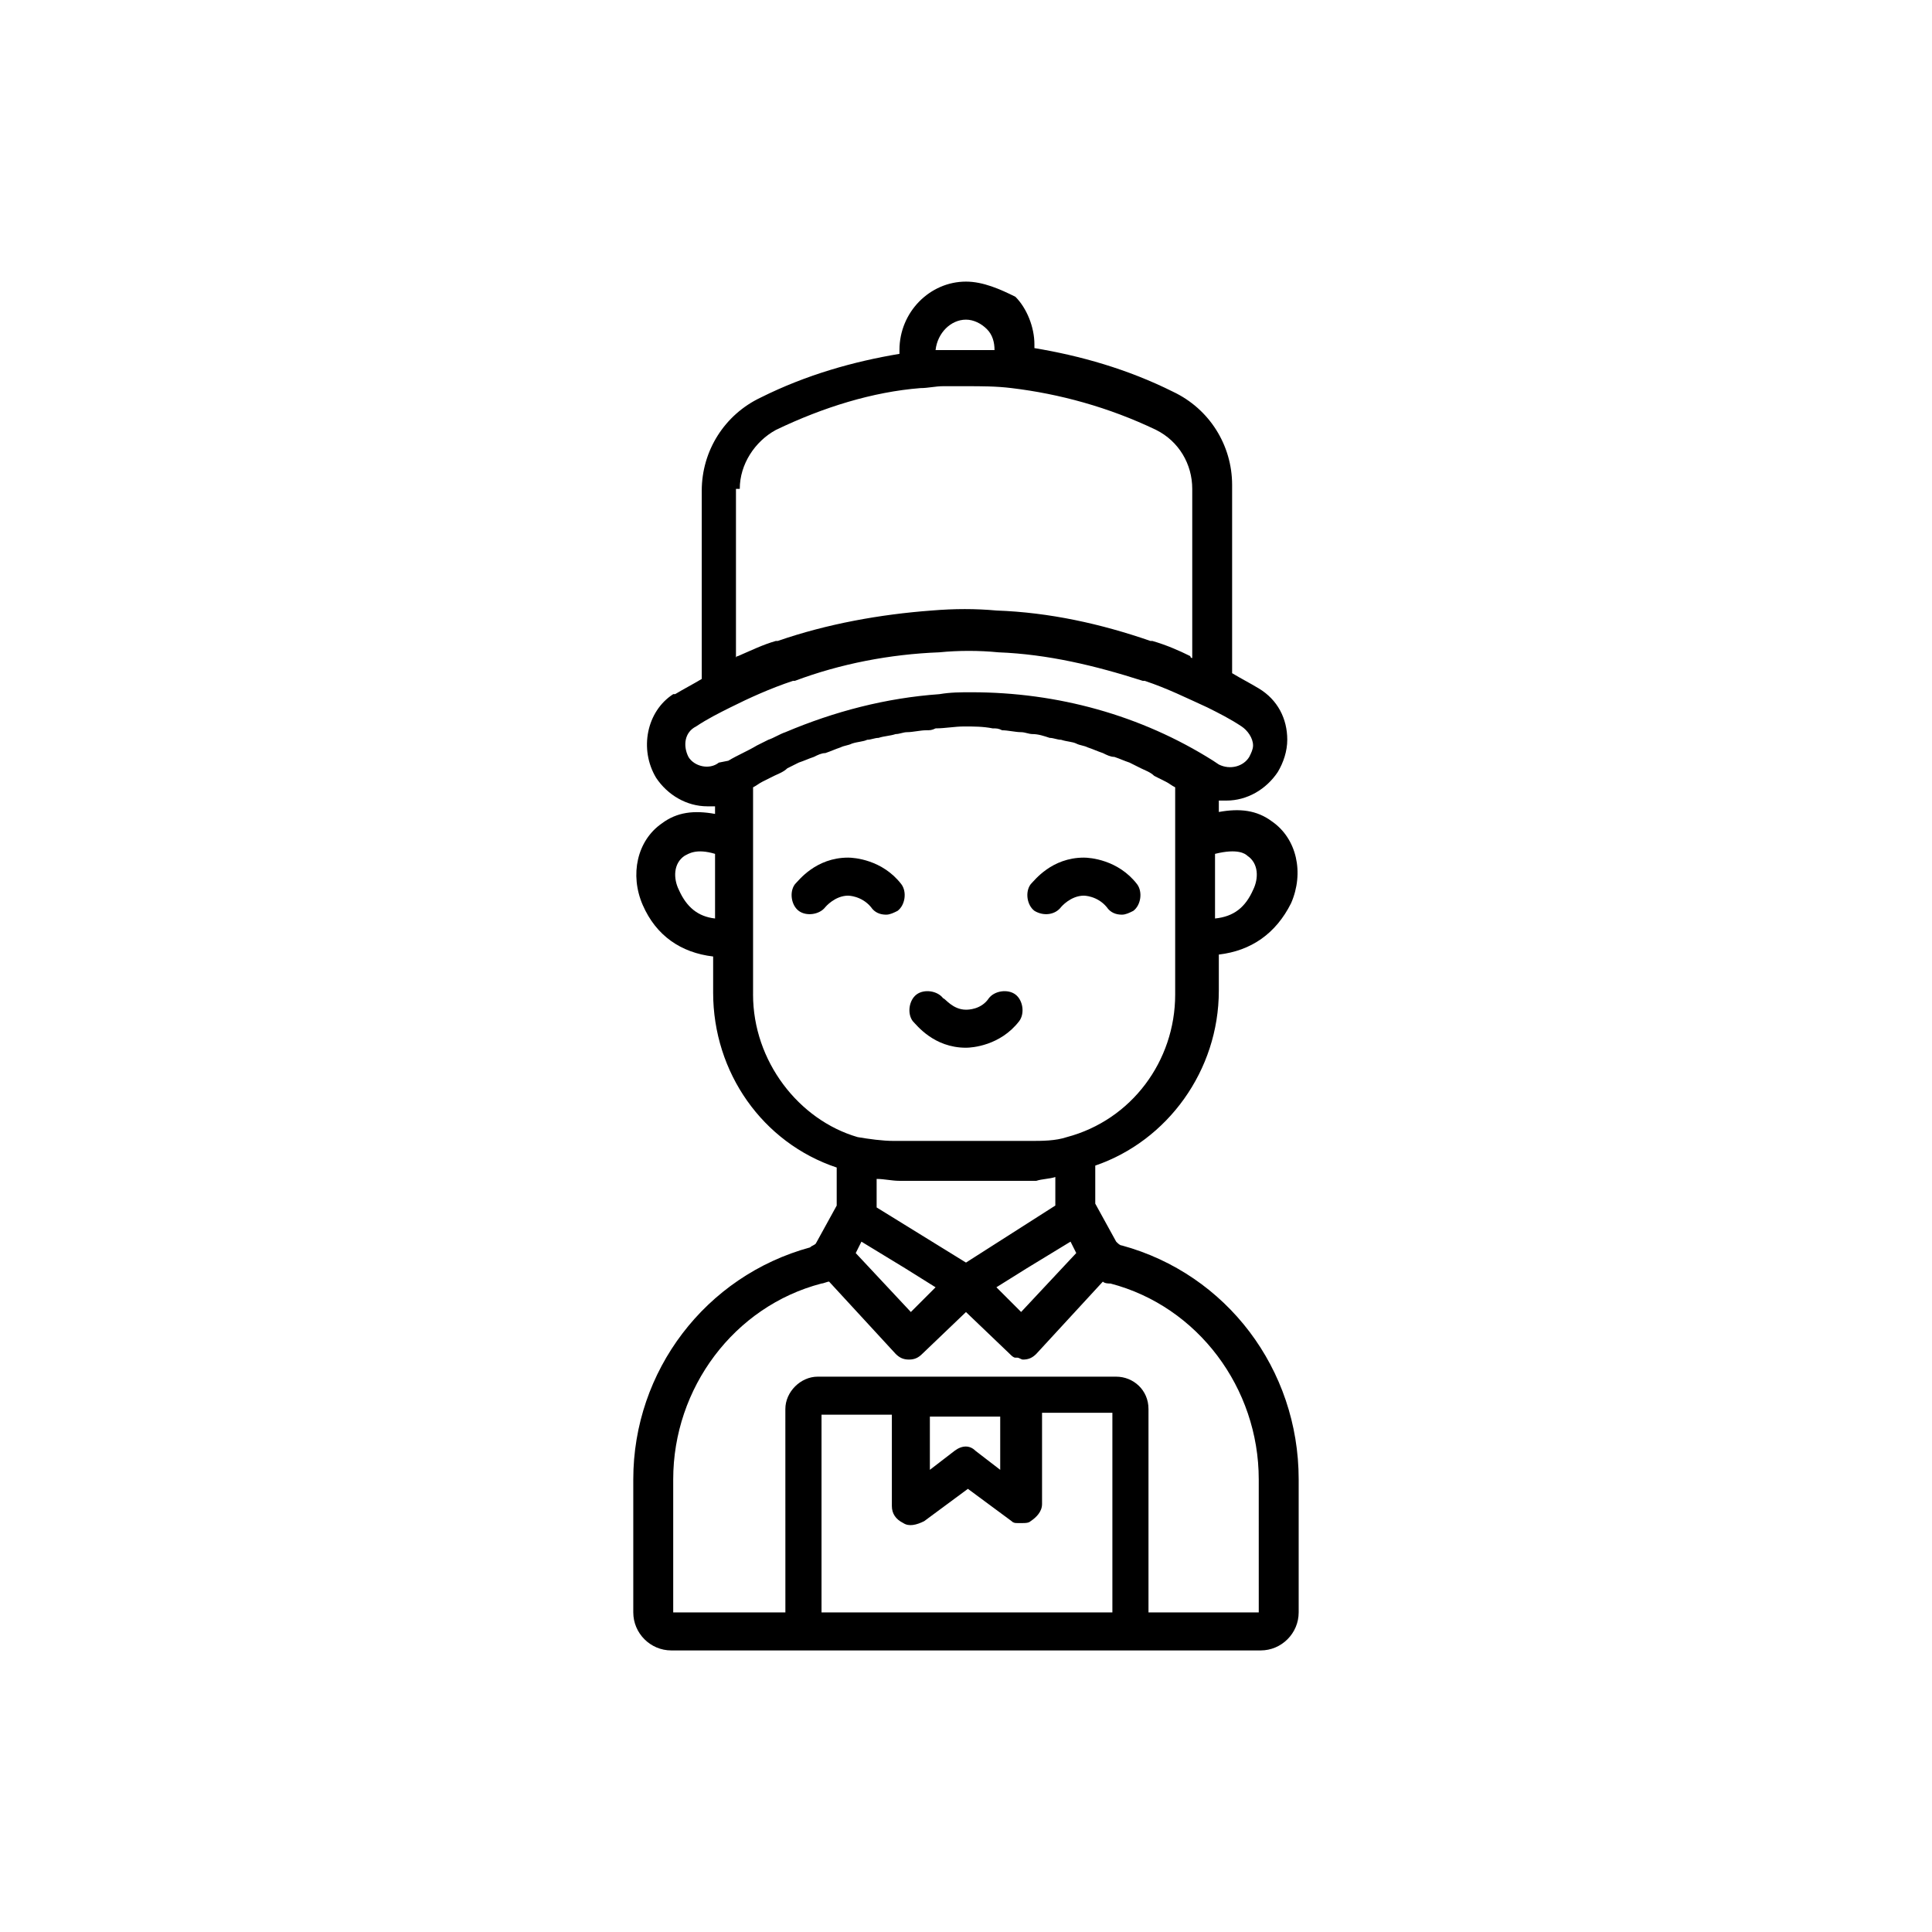 <?xml version="1.0" encoding="UTF-8"?>
<!-- Uploaded to: ICON Repo, www.svgrepo.com, Generator: ICON Repo Mixer Tools -->
<svg fill="#000000" width="800px" height="800px" version="1.1" viewBox="144 144 512 512" xmlns="http://www.w3.org/2000/svg">
 <g>
  <path d="m400 421.66c1.512 0 9.07-0.504 14.105-7.055 1.512-2.016 1.008-5.543-1.008-7.055-2.016-1.512-5.543-1.008-7.055 1.008-2.016 3.023-5.543 3.023-6.047 3.023-3.527 0-5.543-3.023-6.047-3.023-1.512-2.016-5.039-2.519-7.055-1.008-2.016 1.512-2.519 5.039-1.008 7.055 1.012 1.008 5.547 7.055 14.113 7.055z"/>
  <path d="m374.81 384.38c1.008 1.512 2.519 2.016 4.031 2.016 1.008 0 2.016-0.504 3.023-1.008 2.016-1.512 2.519-5.039 1.008-7.055-5.039-6.551-12.594-7.055-14.105-7.055-8.566 0-13.098 6.047-14.105 7.055-1.512 2.016-1.008 5.543 1.008 7.055s5.543 1.008 7.055-1.008c0 0 2.519-3.023 6.047-3.023-0.008 0.004 3.519 0.004 6.039 3.023z"/>
  <path d="m425.19 384.38s2.519-3.023 6.047-3.023c0 0 3.527 0 6.047 3.023 1.008 1.512 2.519 2.016 4.031 2.016 1.008 0 2.016-0.504 3.023-1.008 2.016-1.512 2.519-5.039 1.008-7.055-5.039-6.551-12.594-7.055-14.105-7.055-8.566 0-13.098 6.047-14.105 7.055-1.512 2.016-1.008 5.543 1.008 7.055 2.516 1.512 5.535 1.008 7.047-1.008z"/>
  <path d="m441.31 474.06c-0.504 0-1.008-0.504-1.512-1.008l-5.543-10.078v-10.078c19.145-6.551 32.746-25.191 32.746-46.352v-9.574c8.566-1.008 15.113-5.543 19.145-13.602 3.527-8.062 1.512-17.129-5.039-21.664-4.031-3.023-8.566-3.527-14.105-2.519v-3.023h2.016c5.543 0 10.578-3.023 13.602-7.559 1.512-2.519 2.519-5.543 2.519-8.566 0-5.543-2.519-10.578-7.559-13.602-2.519-1.512-4.535-2.519-7.055-4.031v-49.879c0-10.578-6.047-20.152-15.617-24.688-12.09-6.047-24.688-9.574-36.777-11.586v-1.008c0-4.535-2.016-9.574-5.039-12.594-4.027-2.008-8.562-4.019-13.094-4.019-9.574 0-17.633 8.062-17.633 18.137v1.008c-12.09 2.016-24.688 5.543-36.777 11.586-9.574 4.535-15.617 14.105-15.617 24.688v49.879c-2.519 1.512-4.535 2.519-7.055 4.031h-0.504c-7.055 4.535-9.07 14.609-4.535 22.168 3.023 4.535 8.062 7.559 13.602 7.559h2.016v2.012c-5.543-1.008-10.078-0.504-14.105 2.519-6.551 4.535-8.566 13.602-5.039 21.664 3.527 8.062 10.078 12.594 18.641 13.602v9.574c0 21.16 13.098 39.801 32.746 46.352v10.078l-5.543 10.078c-0.504 0.504-1.008 0.504-1.512 1.008-27.711 7.559-46.855 32.746-46.855 61.465v35.266c0 5.543 4.535 10.078 10.078 10.078h156.18c5.543 0 10.078-4.535 10.078-10.078v-35.266c0-29.23-19.145-54.418-46.852-61.977zm-17.637-18.137v7.559l-23.676 15.113-23.68-14.609v-7.559c2.016 0 4.031 0.504 6.047 0.504h36.273c1.512-0.504 3.527-0.504 5.035-1.008zm-52.898 20.152 1.512-3.023 11.586 7.055 8.062 5.039-6.551 6.551zm37.281 9.066 8.062-5.039 11.586-7.055 1.512 3.023-14.609 15.617zm66.504-114.36c3.023 2.016 3.023 6.047 1.512 9.07-2.016 4.535-5.039 7.055-10.078 7.559v-17.129c6.047-1.516 8.062-0.004 8.566 0.5zm-74.562-142.07c2.016 0 4.031 1.008 5.543 2.519 1.512 1.512 2.016 3.527 2.016 5.543h-0.504-7.055-0.504-7.055-0.504c0.504-4.535 4.031-8.062 8.062-8.062zm-59.953 44.84c0-6.551 4.031-12.594 9.574-15.617 12.594-6.047 25.695-10.078 38.289-11.082 2.016 0 4.031-0.504 6.047-0.504h6.047c4.031 0 8.062 0 12.09 0.504 12.594 1.512 25.695 5.039 38.289 11.082 6.047 3.023 9.574 9.07 9.574 15.617v44.84s-0.504 0-0.504-0.504c-3.023-1.512-6.551-3.023-10.078-4.031h-0.504c-13.098-4.535-26.703-7.559-40.809-8.062-5.543-0.504-11.082-0.504-17.129 0-13.602 1.008-27.711 3.527-40.809 8.062h-0.504c-3.527 1.008-6.551 2.519-10.078 4.031 0 0-0.504 0-0.504 0.504v-44.84zm-13.605 71.035c-1.512-3.023-1.008-6.551 2.016-8.062 3.023-2.016 6.047-3.527 9.07-5.039 5.039-2.519 10.578-5.039 16.625-7.055h0.504c12.09-4.535 25.191-7.055 38.289-7.559 5.039-0.504 10.578-0.504 15.617 0 13.098 0.504 25.695 3.527 38.289 7.559h0.504c6.047 2.016 11.082 4.535 16.625 7.055 3.023 1.512 6.047 3.023 9.07 5.039 1.512 1.008 3.023 3.023 3.023 5.039 0 1.008-0.504 2.016-1.008 3.023-1.512 2.519-5.039 3.527-8.062 2.016l-1.512-1.008c-19.145-12.09-41.312-18.137-63.984-18.137-3.023 0-5.543 0-8.566 0.504-14.105 1.008-27.711 4.535-40.809 10.078-1.512 0.504-3.023 1.512-4.535 2.016-1.008 0.504-2.016 1.008-3.023 1.512-2.519 1.512-5.039 2.519-7.559 4.031l-2.512 0.5c-2.519 2.016-6.551 1.008-8.062-1.512zm-2.519 35.27c-1.512-3.023-1.512-7.055 1.512-9.07 1.008-0.504 3.023-2.016 8.062-0.504v17.129c-4.535-0.504-7.559-3.023-9.574-7.555zm19.648 27.707v-54.914c1.008-0.504 1.512-1.008 2.519-1.512 1.008-0.504 2.016-1.008 3.023-1.512 1.008-0.504 2.519-1.008 3.527-2.016 1.008-0.504 2.016-1.008 3.023-1.512 1.512-0.504 2.519-1.008 4.031-1.512 1.008-0.504 2.016-1.008 3.023-1.008 1.512-0.504 2.519-1.008 4.031-1.512 1.008-0.504 2.016-0.504 3.023-1.008 1.512-0.504 3.023-0.504 4.031-1.008 1.008 0 2.016-0.504 3.023-0.504 1.512-0.504 3.023-0.504 4.535-1.008 1.008 0 2.016-0.504 3.023-0.504 1.512 0 3.527-0.504 5.039-0.504 1.008 0 1.512 0 2.519-0.504 2.519 0 5.039-0.504 7.559-0.504 2.519 0 5.039 0 7.559 0.504 1.008 0 1.512 0 2.519 0.504 1.512 0 3.527 0.504 5.039 0.504 1.008 0 2.016 0.504 3.023 0.504 1.512 0 3.023 0.504 4.535 1.008 1.008 0 2.016 0.504 3.023 0.504 1.512 0.504 3.023 0.504 4.031 1.008 1.008 0.504 2.016 0.504 3.023 1.008 1.512 0.504 2.519 1.008 4.031 1.512 1.008 0.504 2.016 1.008 3.023 1.008 1.512 0.504 2.519 1.008 4.031 1.512 1.008 0.504 2.016 1.008 3.023 1.512 1.008 0.504 2.519 1.008 3.527 2.016 1.008 0.504 2.016 1.008 3.023 1.512 1.008 0.504 1.512 1.008 2.519 1.512v54.914c0 17.633-11.586 33.25-28.719 37.785-3.023 1.008-6.551 1.008-9.574 1.008h-36.273c-3.023 0-6.551-0.504-9.574-1.008-15.633-4.531-27.727-20.152-27.727-37.785zm18.141 163.74v-52.395h18.641v24.184c0 2.016 1.008 3.527 3.023 4.535 1.512 1.008 3.527 0.504 5.543-0.504l11.586-8.566 11.586 8.566c0.504 0.504 1.008 0.504 1.512 0.504h0.504 1.008c0.504 0 1.512 0 2.016-0.504 1.512-1.008 3.023-2.519 3.023-4.535v-24.184h18.641v52.898zm35.266-42.824-6.551 5.039v-14.105h18.641v14.105l-6.551-5.039c-1.508-1.512-3.523-1.512-5.539 0zm81.113 42.824h-29.727v-53.906c0-5.039-4.031-8.566-8.566-8.566h-79.102c-4.535 0-8.566 4.031-8.566 8.566l0.008 53.906h-29.727v-35.266c0-24.184 16.121-45.848 39.297-51.891 0.504 0 1.512-0.504 2.016-0.504l17.633 19.145c1.008 1.008 2.016 1.512 3.527 1.512 1.512 0 2.519-0.504 3.527-1.512l11.586-11.082 11.586 11.082c0.504 0.504 1.008 1.008 1.512 1.008h0.504c0.504 0 1.008 0.504 1.512 0.504 1.512 0 2.519-0.504 3.527-1.512l17.633-19.145c0.504 0.504 1.512 0.504 2.016 0.504 23.176 6.047 39.297 27.711 39.297 51.891l0.004 35.266z"/>
 </g>
</svg>